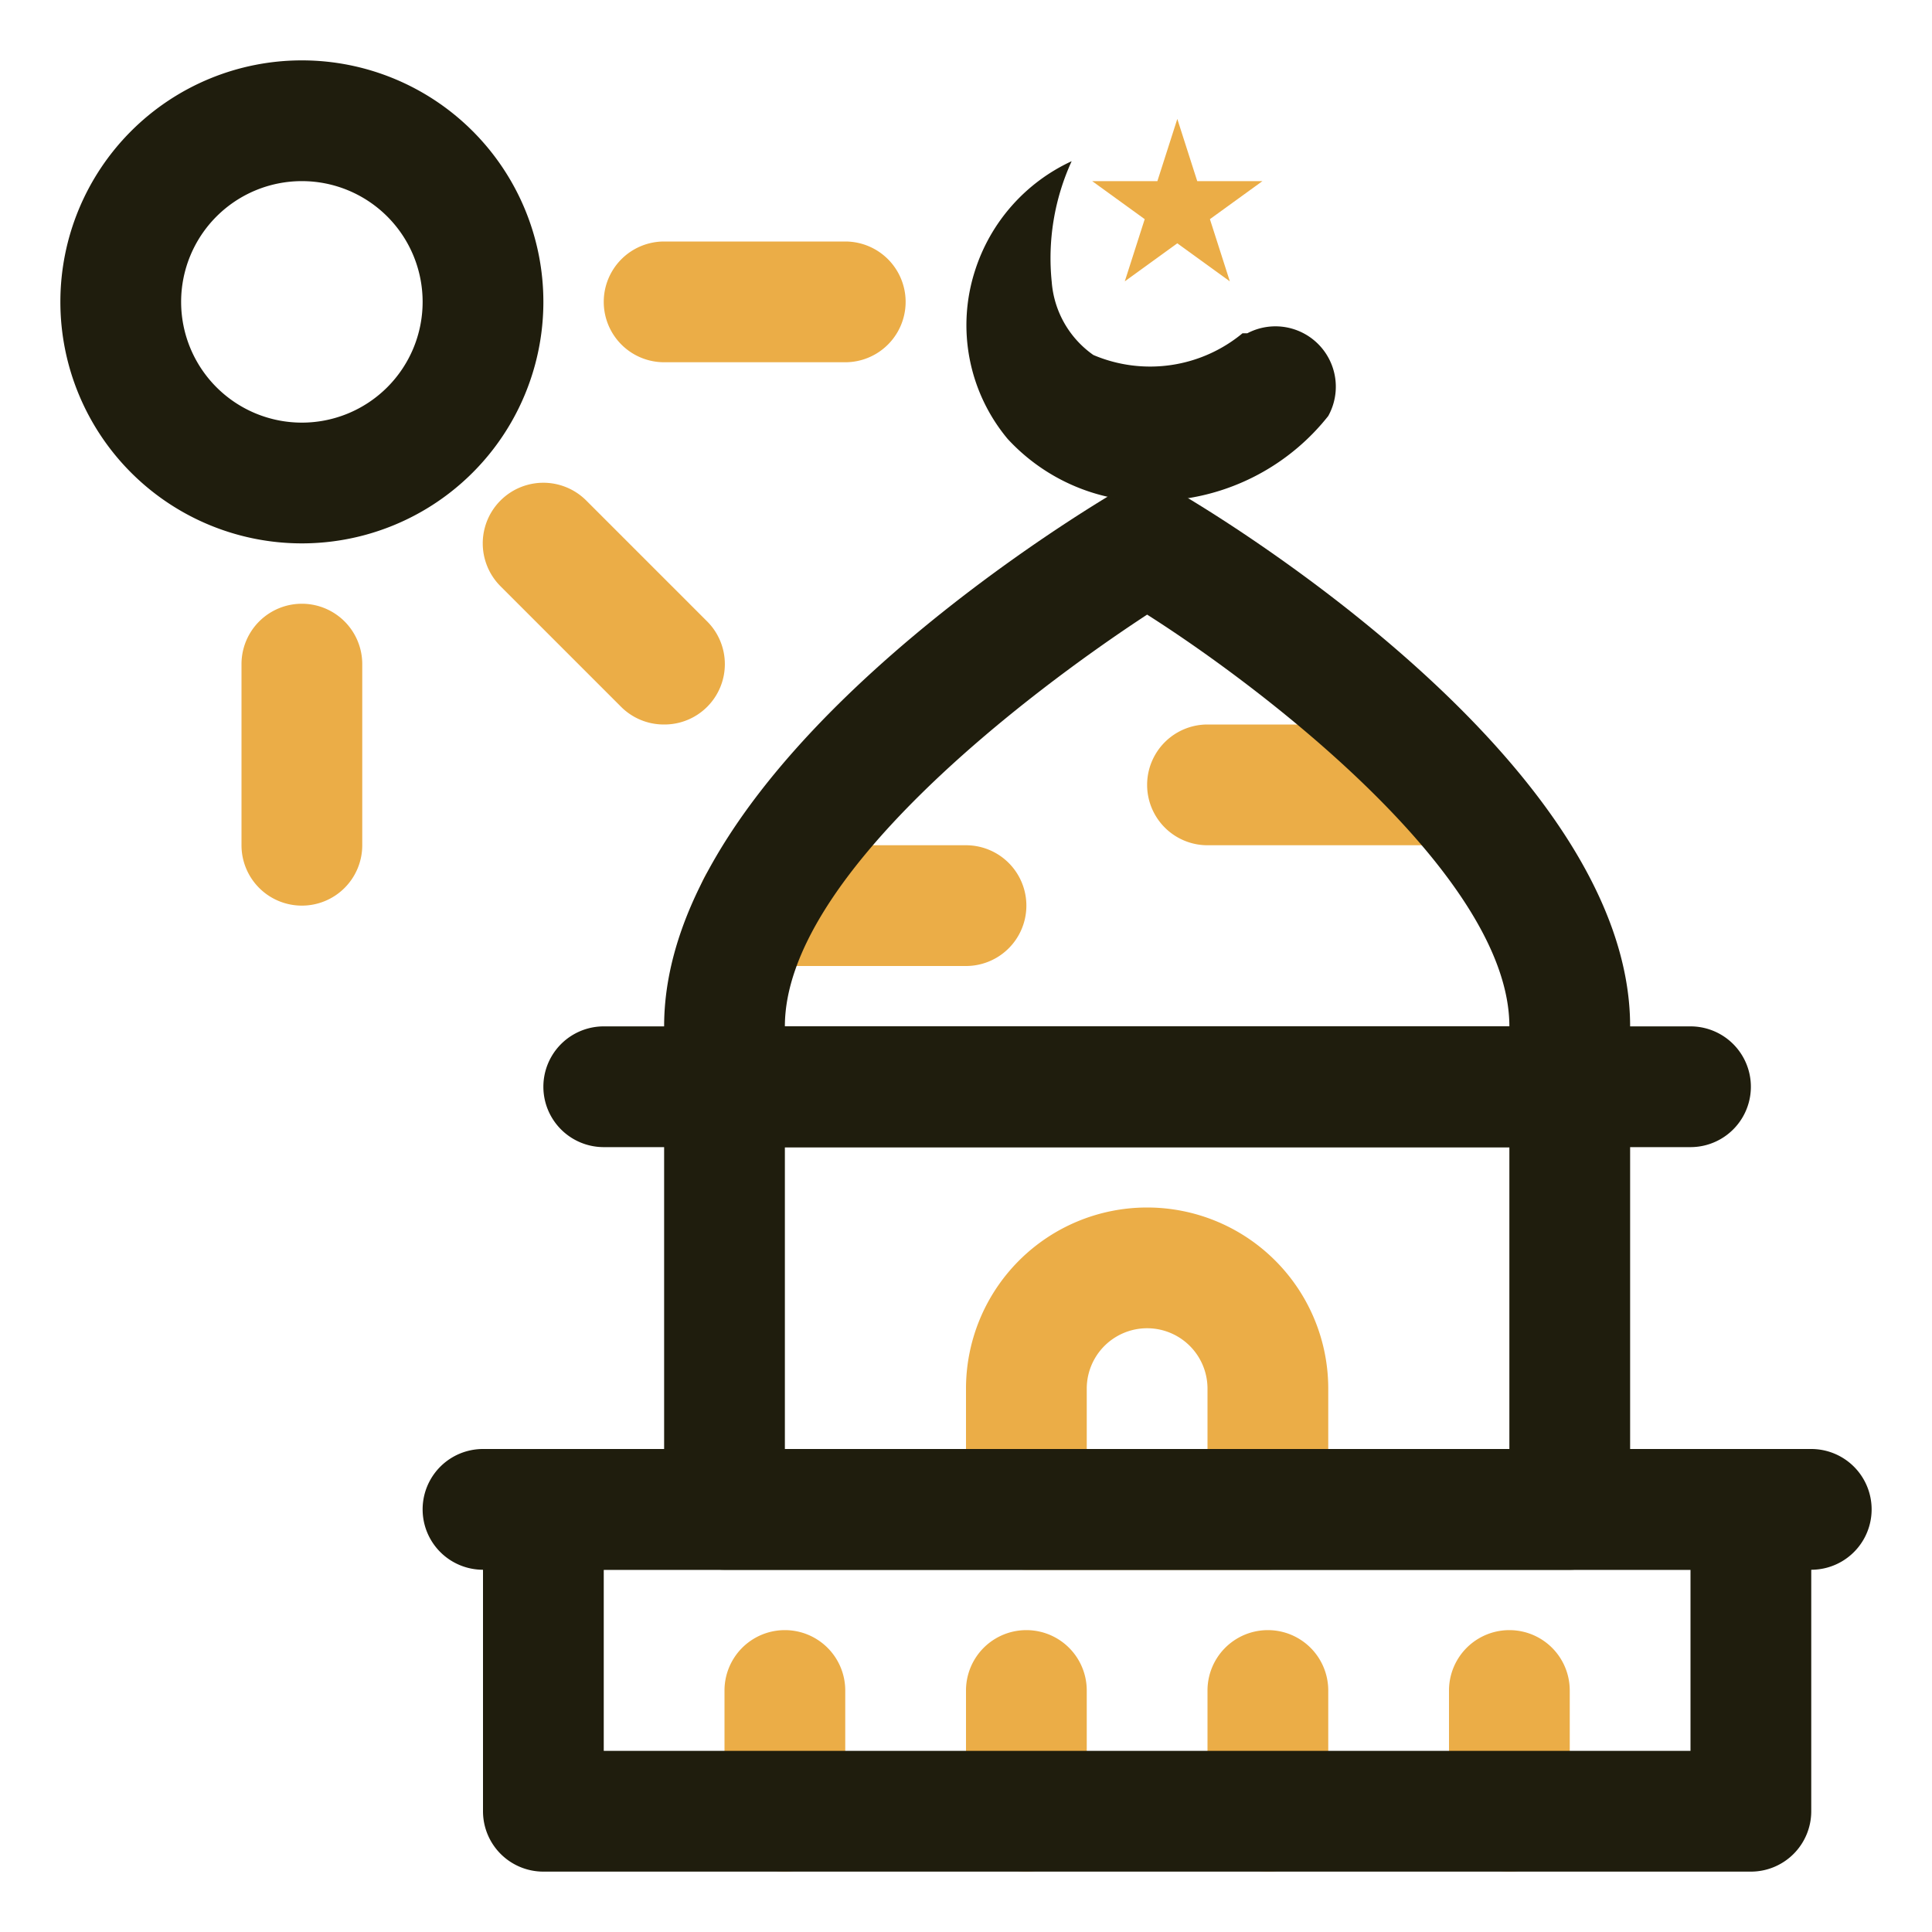<svg xmlns="http://www.w3.org/2000/svg" viewBox="0 0 32 32" id="Islamic"><path fill="#ebad47" d="M19.5 1.97 19.83 3h1.08l-.87.63.33 1.03-.87-.63-.87.63.33-1.03-.87-.63h1.08l.33-1.03zM21 26h-4a1 1 0 0 1-1-1v-2a3 3 0 0 1 6 0v2a1 1 0 0 1-1 1zm-3-2h2v-1a1 1 0 0 0-2 0zm-2-8h-3.45a1 1 0 0 1 0-2H16a1 1 0 0 1 0 2zm8-2h-4a1 1 0 0 1 0-2h4a1 1 0 0 1 0 2zM13 31a1 1 0 0 1-1-1v-2a1 1 0 0 1 2 0v2a1 1 0 0 1-1 1zm4 0a1 1 0 0 1-1-1v-2a1 1 0 0 1 2 0v2a1 1 0 0 1-1 1zm4 0a1 1 0 0 1-1-1v-2a1 1 0 0 1 2 0v2a1 1 0 0 1-1 1zm4 0a1 1 0 0 1-1-1v-2a1 1 0 0 1 2 0v2a1 1 0 0 1-1 1zM14 6h-3a1 1 0 0 1 0-2h3a1 1 0 0 1 0 2zm-3 6a1 1 0 0 1-.71-.29l-2-2a1 1 0 0 1 1.42-1.42l2 2a1 1 0 0 1 0 1.42A1 1 0 0 1 11 12zm-6 3a1 1 0 0 1-1-1v-3a1 1 0 0 1 2 0v3a1 1 0 0 1-1 1z" class="color0071bc svgShape"></path><path d="M26 26H12a1 1 0 0 1-1-1v-7a1 1 0 0 1 1-1h14a1 1 0 0 1 1 1v7a1 1 0 0 1-1 1Zm-13-2h12v-5H13Z" fill="#1f1d0d" class="color000000 svgShape"></path><path d="M28 19H10a1 1 0 0 1 0-2h18a1 1 0 0 1 0 2zm2 7H8a1 1 0 0 1 0-2h22a1 1 0 0 1 0 2z" fill="#1f1d0d" class="color000000 svgShape"></path><path d="M25.92 19H12.08a1 1 0 0 1-1-.82A5.9 5.9 0 0 1 11 17c0-4.32 6.73-8.41 7.49-8.86a1 1 0 0 1 1 0C20.27 8.59 27 12.68 27 17a5.9 5.9 0 0 1-.1 1.18 1 1 0 0 1-.98.82zM13 17h12c0-2.46-4-5.55-6-6.82-2 1.31-6 4.35-6 6.82zm16 14H9a1 1 0 0 1-1-1v-5a1 1 0 0 1 1-1h20a1 1 0 0 1 1 1v5a1 1 0 0 1-1 1zm-19-2h18v-3H10z" fill="#1f1d0d" class="color000000 svgShape"></path><path d="M22 6.89a3.71 3.71 0 0 1-2.45 1.38 3.22 3.22 0 0 1-2.86-1 2.94 2.94 0 0 1-.54-2.79 3 3 0 0 1 1.6-1.81 3.86 3.86 0 0 0-.33 2 1.63 1.63 0 0 0 .69 1.21 2.4 2.4 0 0 0 2.47-.36h.08A1 1 0 0 1 22 6.89zM5 9a4 4 0 1 1 4-4 4 4 0 0 1-4 4zm0-6a2 2 0 1 0 2 2 2 2 0 0 0-2-2z" fill="#1f1d0d" class="color000000 svgShape"></path></svg>